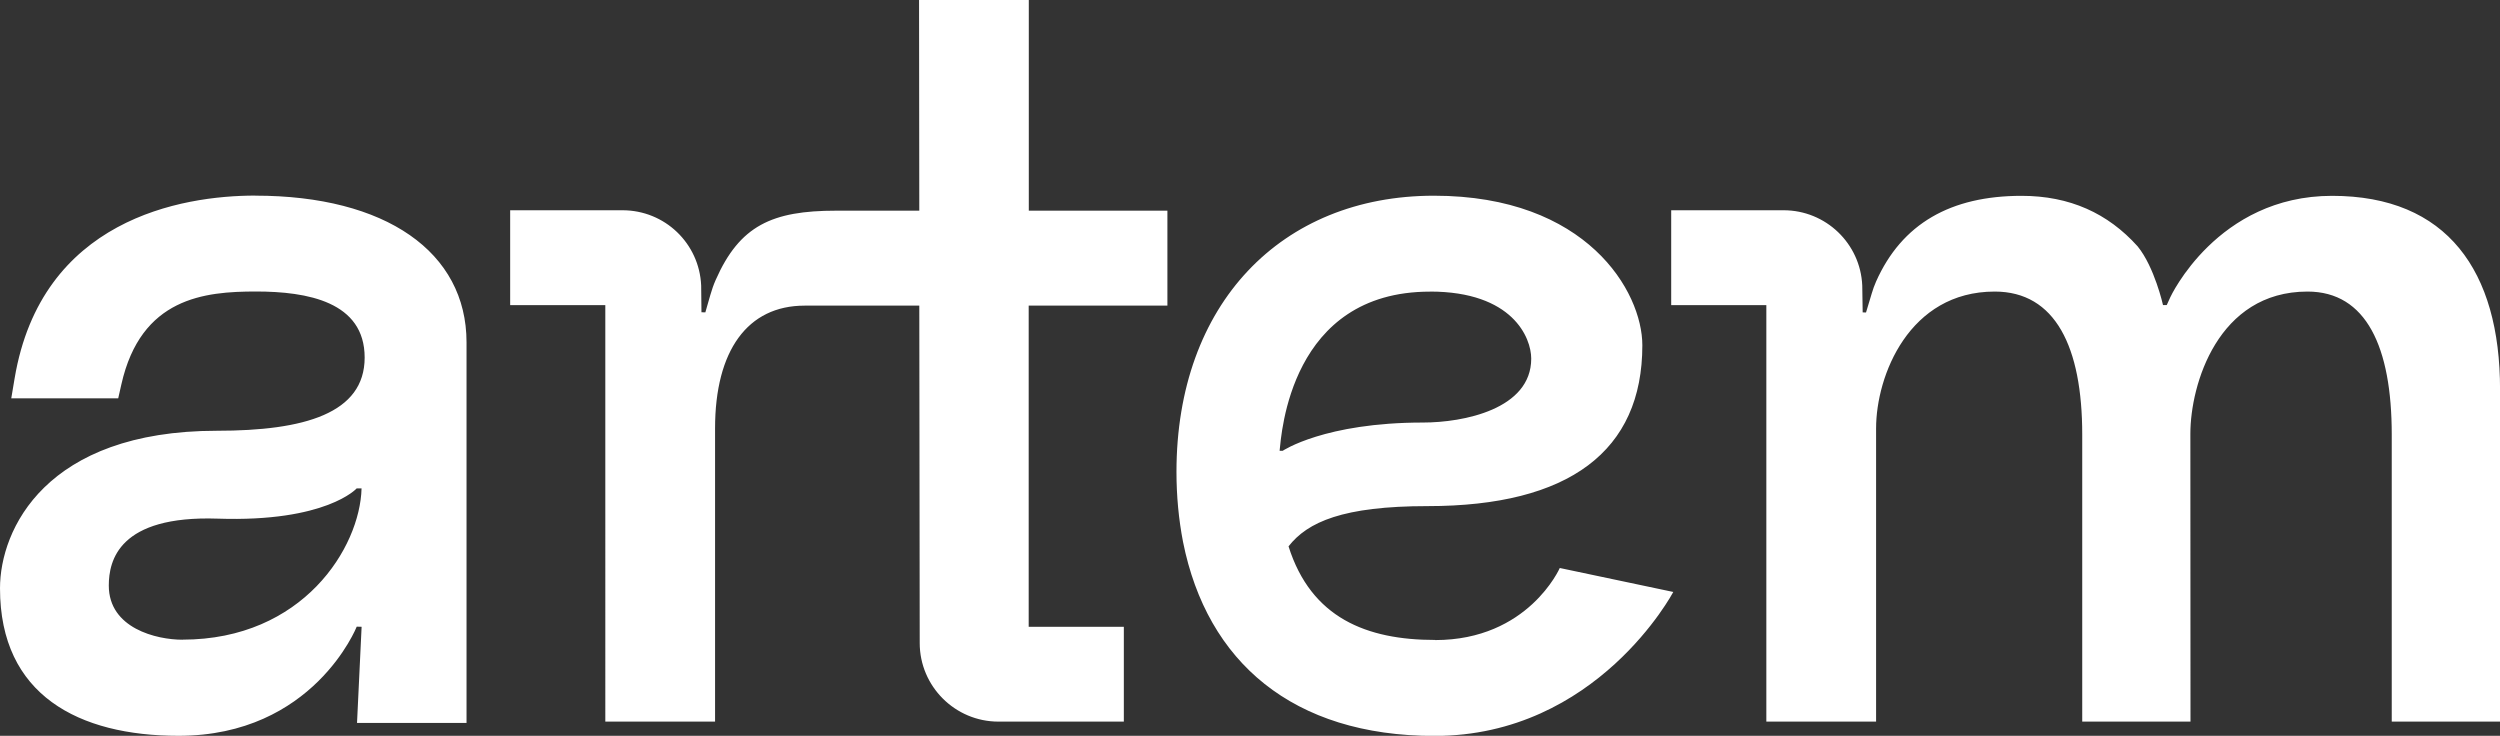 <svg viewBox="0 0 419.37 123.43" xmlns="http://www.w3.org/2000/svg" id="Ebene_2"><rect x="0" y="0" width="419.37" height="123.43" fill="#333333" stroke="none"/><defs><style>.cls-1{fill:#fff;}</style></defs><g id="Ebene_1-2"><path d="M240.74,107.35c-11.49,0-20.8-3.69-24.59-15.7,3.19-4.09,9.14-6.75,23.32-6.75,23.77,0,36.03-9.24,36.03-26.97,0-9.03-9.33-25.1-34.96-25.1s-43.19,18.18-43.19,46.33c0,4.02.37,7.96,1.1,11.74,4.02,20.15,18.42,32.55,42.18,32.55,27.3,0,40.06-24.15,40.06-24.15l-19.04-4.02s-5.29,12.09-20.9,12.09ZM239.88,48.91c13.86,0,16.98,7.74,16.98,11.25,0,8.49-11.38,10.72-18.15,10.72-16.52,0-23.54,4.74-23.54,4.74h-.52c.31-2.8,1.75-26.7,25.23-26.7ZM172.56,35.34h23.27v15.92h-23.27v53.88h15.96v15.91h-21.04c-7.27,0-13.2-5.92-13.2-13.19l-.07-56.59h-19.24c-9.55,0-15.02,7.51-15.02,20.59v49.19h-18.41V51.18h-15.96v-15.91h18.85c7.08,0,12.88,5.54,13.19,12.62l.05,4.49.65.02.83-2.89c.25-.87.54-1.73.91-2.56,4.02-9.11,9.45-11.61,20.19-11.61h13.96l-.04-35.34h18.41v35.34ZM42.83,32.81c-12.42,0-35.9,3.99-40.38,30.67l-.56,3.34h17.94l.53-2.34c3.28-14.57,13.98-15.58,22.59-15.58s18.22,1.72,18.22,11.08-10.1,12.28-24.78,12.28C7.66,72.27,0,88.82,0,98.69c0,17.93,13.22,24.74,29.95,24.74,22.65,0,29.89-18.31,29.89-18.31l.82.02-.77,16.13h18.37v-63.84c0-15.18-13.58-24.61-35.44-24.61ZM30.6,107.31c-4.32,0-12.35-1.9-12.35-9.08,0-4.18,1.66-11.79,18.27-11.23,18.22.62,23.31-5.07,23.31-5.07h.82c-.25,9.9-9.82,25.37-30.06,25.37ZM419.37,65.33v55.72h-18.16v-48.16c0-14.68-4.27-23.98-14.13-23.98-15.04,0-19.65,15.6-19.65,23.86l.02,48.28h-18.16v-48.16c0-14.68-4.5-23.98-14.68-23.98-14.36,0-19.9,14.09-19.9,22.95v49.19h-18.41V51.18h-15.96v-15.91h18.86c7.06,0,12.88,5.56,13.19,12.62l.07,4.51.56.02.96-3.19c.2-.68.44-1.36.73-2.01,4.32-9.7,12.51-14.37,24.4-14.37,8.09,0,14.48,2.92,19.47,8.47,2.84,3.48,4.26,9.85,4.26,9.85h.63l.59-1.3s7.84-17.02,27.14-17.02,28.18,12.6,28.18,32.48Z" class="cls-1"></path></g></svg>